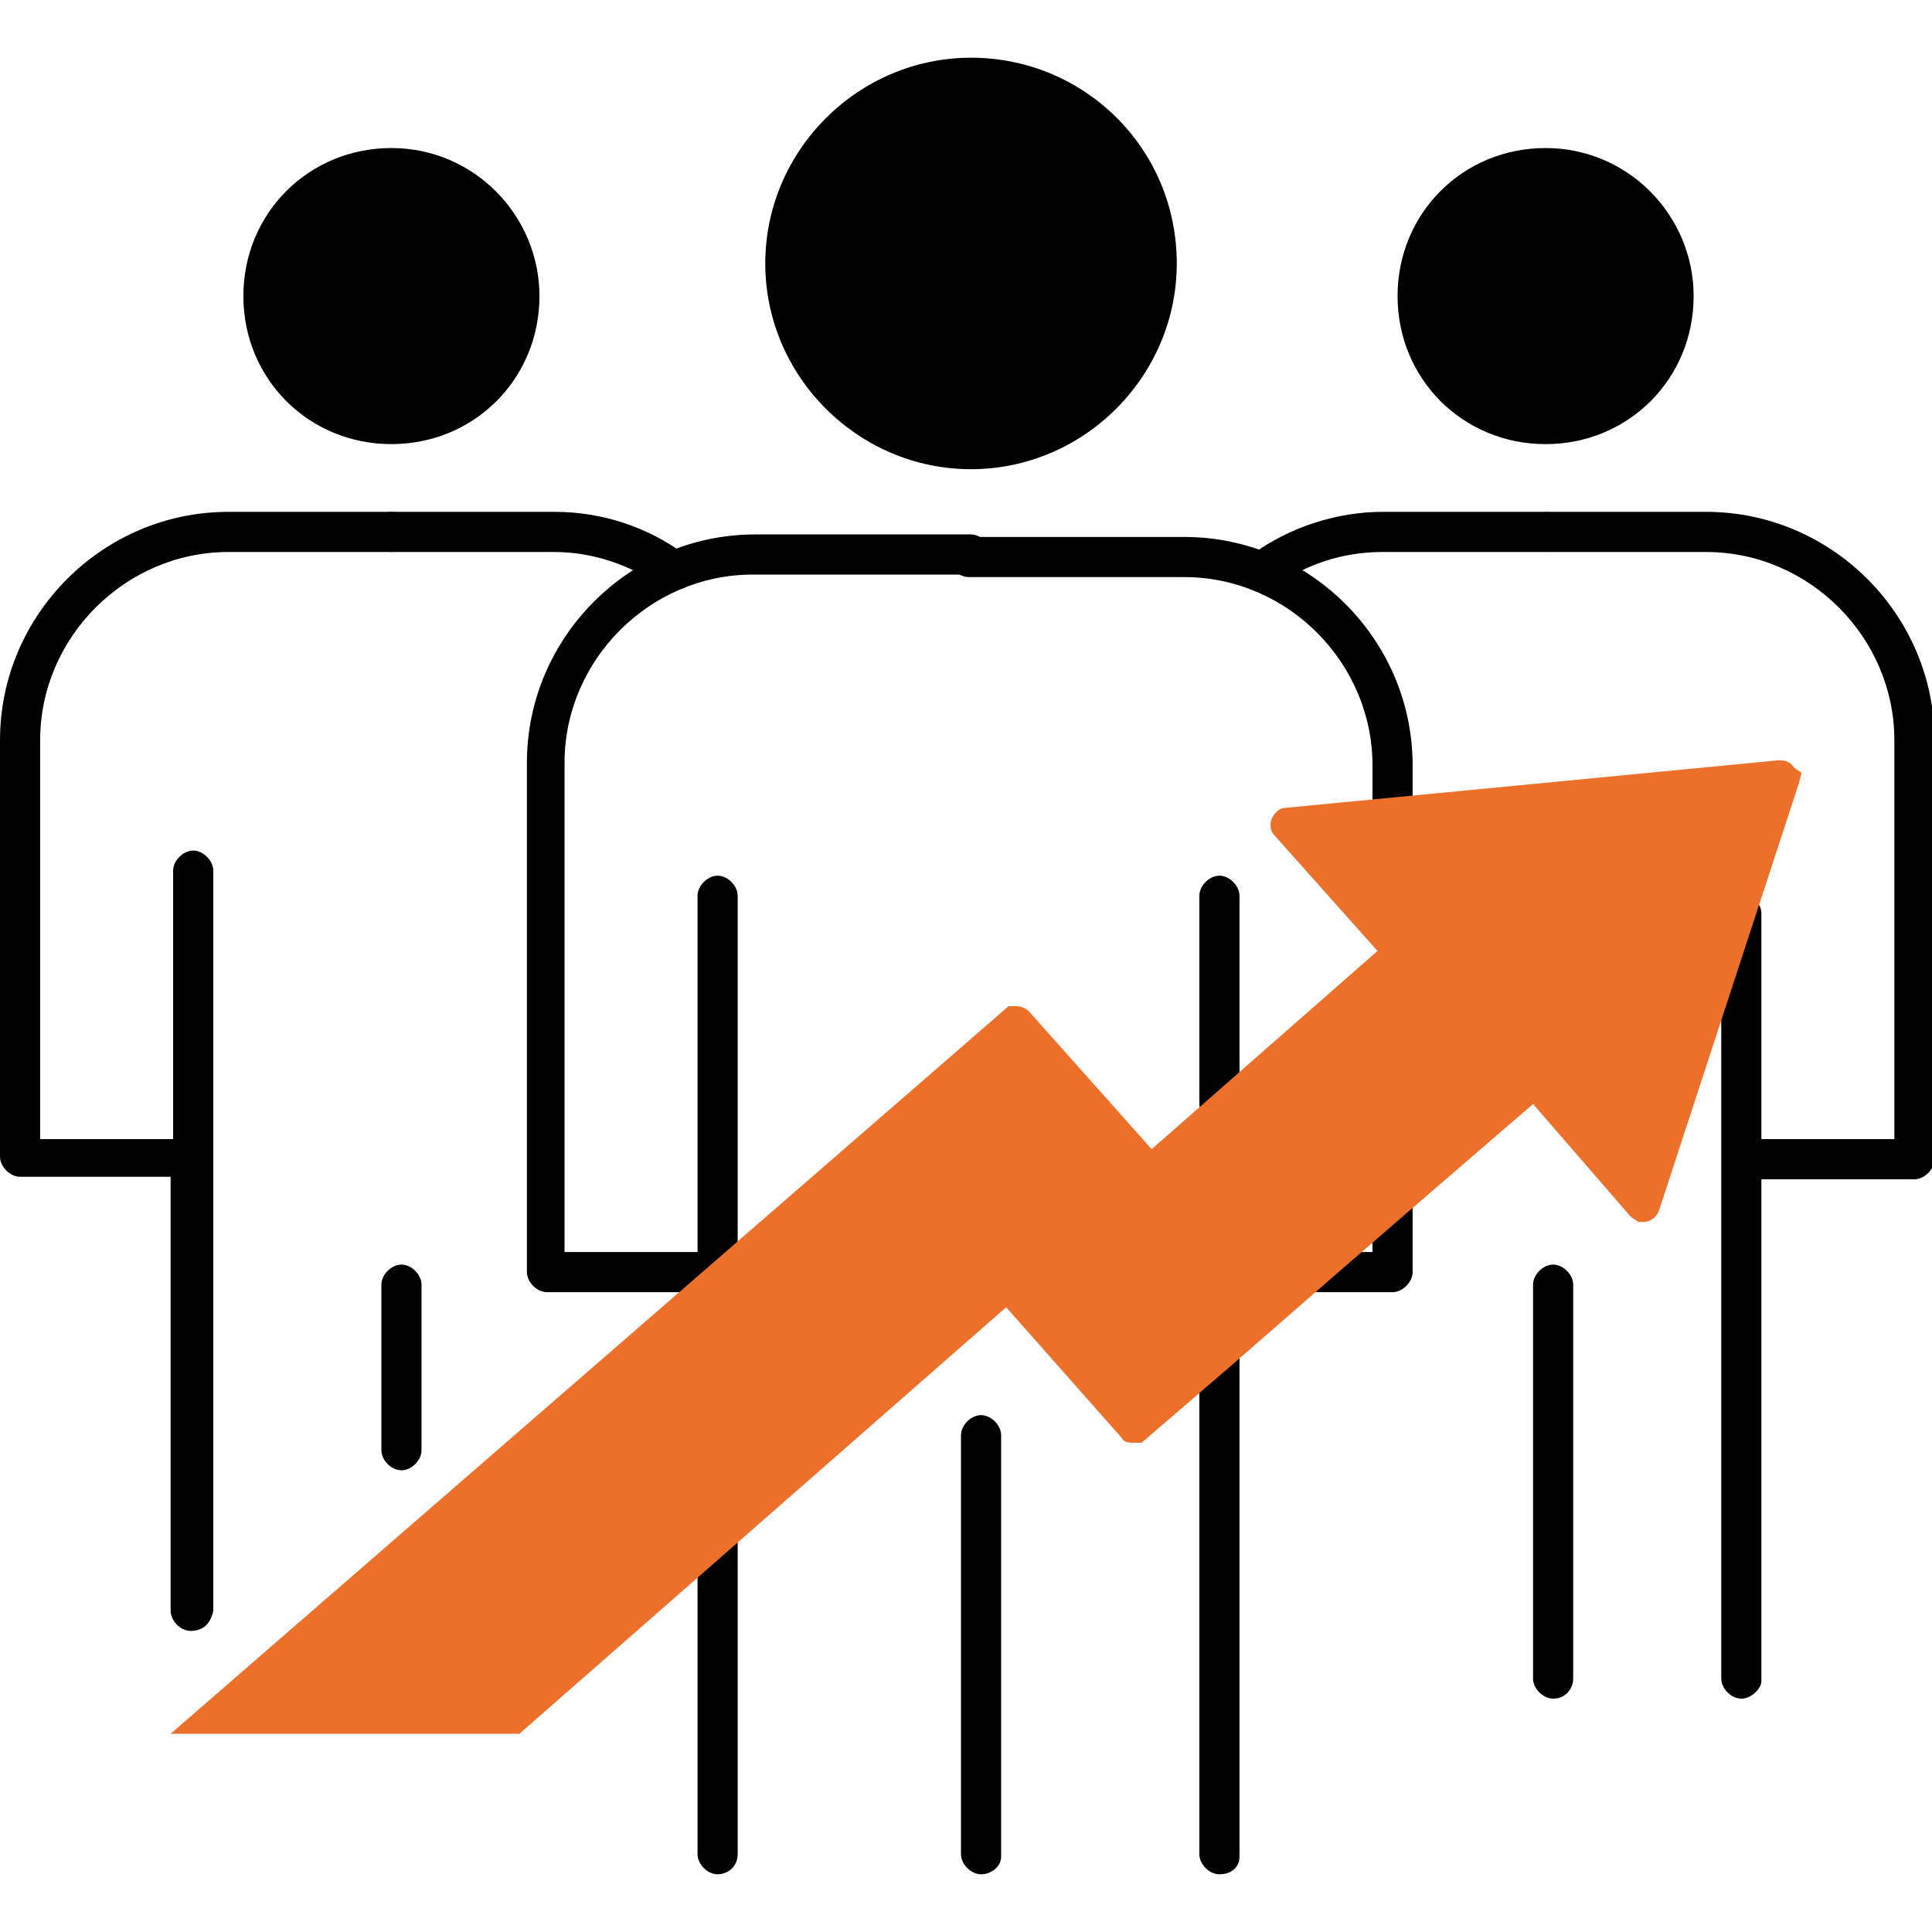 <?xml version="1.0" encoding="UTF-8"?> <svg xmlns="http://www.w3.org/2000/svg" xmlns:xlink="http://www.w3.org/1999/xlink" version="1.1" id="Layer_1" x="0px" y="0px" viewBox="0 0 77 77" style="enable-background:new 0 0 77 77;" xml:space="preserve"> <style type="text/css"> .st0{fill:none;stroke:#000000;stroke-linecap:round;stroke-linejoin:round;stroke-miterlimit:10;} .st1{fill:#ED702A;} </style> <g> <g> <path d="M21.5,11.8c0,3.3-2.6,5.9-5.9,5.9c-3.3,0-5.9-2.6-5.9-5.9c0-3.3,2.6-5.9,5.9-5.9C18.9,5.9,21.5,8.6,21.5,11.8z"></path> </g> <g> <path d="M67.5,11.8c0,3.3-2.6,5.9-5.9,5.9c-3.3,0-5.9-2.6-5.9-5.9c0-3.3,2.6-5.9,5.9-5.9C64.9,5.9,67.5,8.6,67.5,11.8z"></path> </g> <g> <path d="M46.9,10.5c0,4.5-3.7,8.2-8.2,8.2c-4.5,0-8.2-3.7-8.2-8.2c0-4.5,3.7-8.2,8.2-8.2C43.2,2.3,46.9,5.9,46.9,10.5z"></path> </g> <g> <g> <g> <g> <g> <path d="M16,58.6c-0.4,0-0.8-0.4-0.8-0.8v-6.6c0-0.4,0.4-0.8,0.8-0.8c0.4,0,0.8,0.4,0.8,0.8v6.6C16.8,58.2,16.4,58.6,16,58.6z "></path> </g> </g> </g> </g> </g> <g> <g> <g> <g> <g> <path d="M39.1,74.7c-0.4,0-0.8-0.4-0.8-0.8V57.2c0-0.4,0.4-0.8,0.8-0.8c0.4,0,0.8,0.4,0.8,0.8v16.8 C39.9,74.4,39.5,74.7,39.1,74.7z"></path> </g> </g> </g> </g> </g> <g> <g> <g> <g> <g> <path d="M61.9,67.7c-0.4,0-0.8-0.4-0.8-0.8V51.2c0-0.4,0.4-0.8,0.8-0.8s0.8,0.4,0.8,0.8v15.7C62.7,67.3,62.4,67.7,61.9,67.7z"></path> </g> </g> </g> </g> </g> <g> <g> <g> <g> <g> <path d="M7.6,65c-0.4,0-0.8-0.4-0.8-0.8V46.9H0.8c-0.4,0-0.8-0.4-0.8-0.8V29.5c0-5,4.1-9.1,9.1-9.1h6.5c0.4,0,0.8,0.4,0.8,0.8 c0,0.4-0.4,0.8-0.8,0.8H9.1c-4.1,0-7.5,3.4-7.5,7.5v15.9h5.3V34.7c0-0.4,0.4-0.8,0.8-0.8s0.8,0.4,0.8,0.8v29.5 C8.4,64.7,8.1,65,7.6,65z"></path> </g> </g> </g> </g> </g> <g> <g> <g> <g> <g> <path d="M28.6,74.7c-0.4,0-0.8-0.4-0.8-0.8V61.5c0-0.4,0.4-0.8,0.8-0.8c0.4,0,0.8,0.4,0.8,0.8v12.4 C29.4,74.4,29,74.7,28.6,74.7z"></path> </g> <g> <path d="M28.6,51.5c-0.4,0-0.8-0.3-0.8-0.7v-0.1c0-0.4,0.4-0.8,0.8-0.8c0.4,0,0.8,0.4,0.8,0.8C29.4,51.1,29,51.5,28.6,51.5z"></path> </g> <g> <path d="M28.6,51.5h-6.8c-0.4,0-0.8-0.4-0.8-0.8V30.4c0-5,4.1-9.1,9.1-9.1h8.6c0.4,0,0.8,0.4,0.8,0.8c0,0.4-0.4,0.8-0.8,0.8 H30c-4.1,0-7.5,3.4-7.5,7.5v19.5h5.3V35.7c0-0.4,0.4-0.8,0.8-0.8c0.4,0,0.8,0.4,0.8,0.8v15C29.4,51.1,29,51.5,28.6,51.5z"></path> </g> </g> </g> </g> </g> <g> <g> <g> <g> <g> <path d="M69.4,67.7c-0.4,0-0.8-0.4-0.8-0.8V36.4c0-0.4,0.4-0.8,0.8-0.8s0.8,0.4,0.8,0.8v9h5.3V29.5c0-4.1-3.4-7.5-7.5-7.5 h-6.3c-0.4,0-0.8-0.4-0.8-0.8c0-0.4,0.4-0.8,0.8-0.8h6.3c5,0,9.1,4.1,9.1,9.1v16.7c0,0.4-0.4,0.8-0.8,0.8h-6.1v20 C70.2,67.3,69.8,67.7,69.4,67.7z"></path> </g> </g> </g> </g> </g> <g> <g> <g> <g> <g> <path d="M48.6,74.7c-0.4,0-0.8-0.4-0.8-0.8V54.1c0-0.4,0.4-0.8,0.8-0.8c0.4,0,0.8,0.4,0.8,0.8v19.9 C49.4,74.4,49.1,74.7,48.6,74.7z"></path> </g> <g> <path d="M48.6,44.8c-0.4,0-0.8-0.4-0.8-0.8v-8.3c0-0.4,0.4-0.8,0.8-0.8c0.4,0,0.8,0.4,0.8,0.8V44 C49.4,44.4,49.1,44.8,48.6,44.8z"></path> </g> <g> <path d="M55.5,51.5h-3c-0.4,0-0.8-0.4-0.8-0.8c0-0.4,0.4-0.8,0.8-0.8h2.2v-1.8c0-0.4,0.4-0.8,0.8-0.8s0.8,0.4,0.8,0.8v2.6 C56.3,51.1,55.9,51.5,55.5,51.5z"></path> </g> <g> <path d="M55.5,33.1c-0.4,0-0.8-0.4-0.8-0.8v-1.8c0-4.1-3.4-7.5-7.5-7.5h-8.6c-0.4,0-0.8-0.4-0.8-0.8c0-0.4,0.4-0.8,0.8-0.8 h8.6c5,0,9.1,4.1,9.1,9.1v1.8C56.3,32.7,55.9,33.1,55.5,33.1z"></path> </g> </g> </g> </g> </g> <g> <g> <g> <g> <g> <path d="M26.9,23.5c-0.2,0-0.3,0-0.5-0.1c-1.3-0.9-2.8-1.4-4.3-1.4h-6.5c-0.4,0-0.8-0.4-0.8-0.8c0-0.4,0.4-0.8,0.8-0.8h6.5 c1.9,0,3.7,0.6,5.2,1.7c0.4,0.3,0.4,0.7,0.2,1.1C27.4,23.4,27.2,23.5,26.9,23.5z"></path> </g> </g> </g> </g> </g> <g> <g> <g> <g> <g> <path d="M50.3,23.5c-0.2,0-0.5-0.1-0.6-0.3c-0.3-0.4-0.2-0.8,0.2-1.1c1.5-1.1,3.4-1.7,5.2-1.7h6.5c0.4,0,0.8,0.4,0.8,0.8 c0,0.4-0.4,0.8-0.8,0.8h-6.5c-1.6,0-3.1,0.5-4.3,1.4C50.6,23.5,50.4,23.5,50.3,23.5z"></path> </g> </g> </g> </g> </g> </g> <g> <path class="st1" d="M71.5,30.6c-0.1-0.2-0.3-0.3-0.6-0.3c0,0-19.7,1.9-19.7,1.9c-0.2,0-0.4,0.2-0.5,0.4c-0.1,0.2-0.1,0.5,0.1,0.7 l4.1,4.6l-9,7.9L41,40.3c-0.1-0.1-0.3-0.2-0.5-0.2l-0.3,0l-33.4,29h13.9l19.4-17l4.6,5.2c0.1,0.2,0.3,0.2,0.5,0.2l0.3,0l3.6-3.1 l3.9-3.4l3-2.6l5.1-4.4l3.9,4.5l0.3,0.2h0.2c0.3,0,0.5-0.2,0.6-0.4l5.6-17.1l0.1-0.4L71.5,30.6z"></path> </g> </svg> 